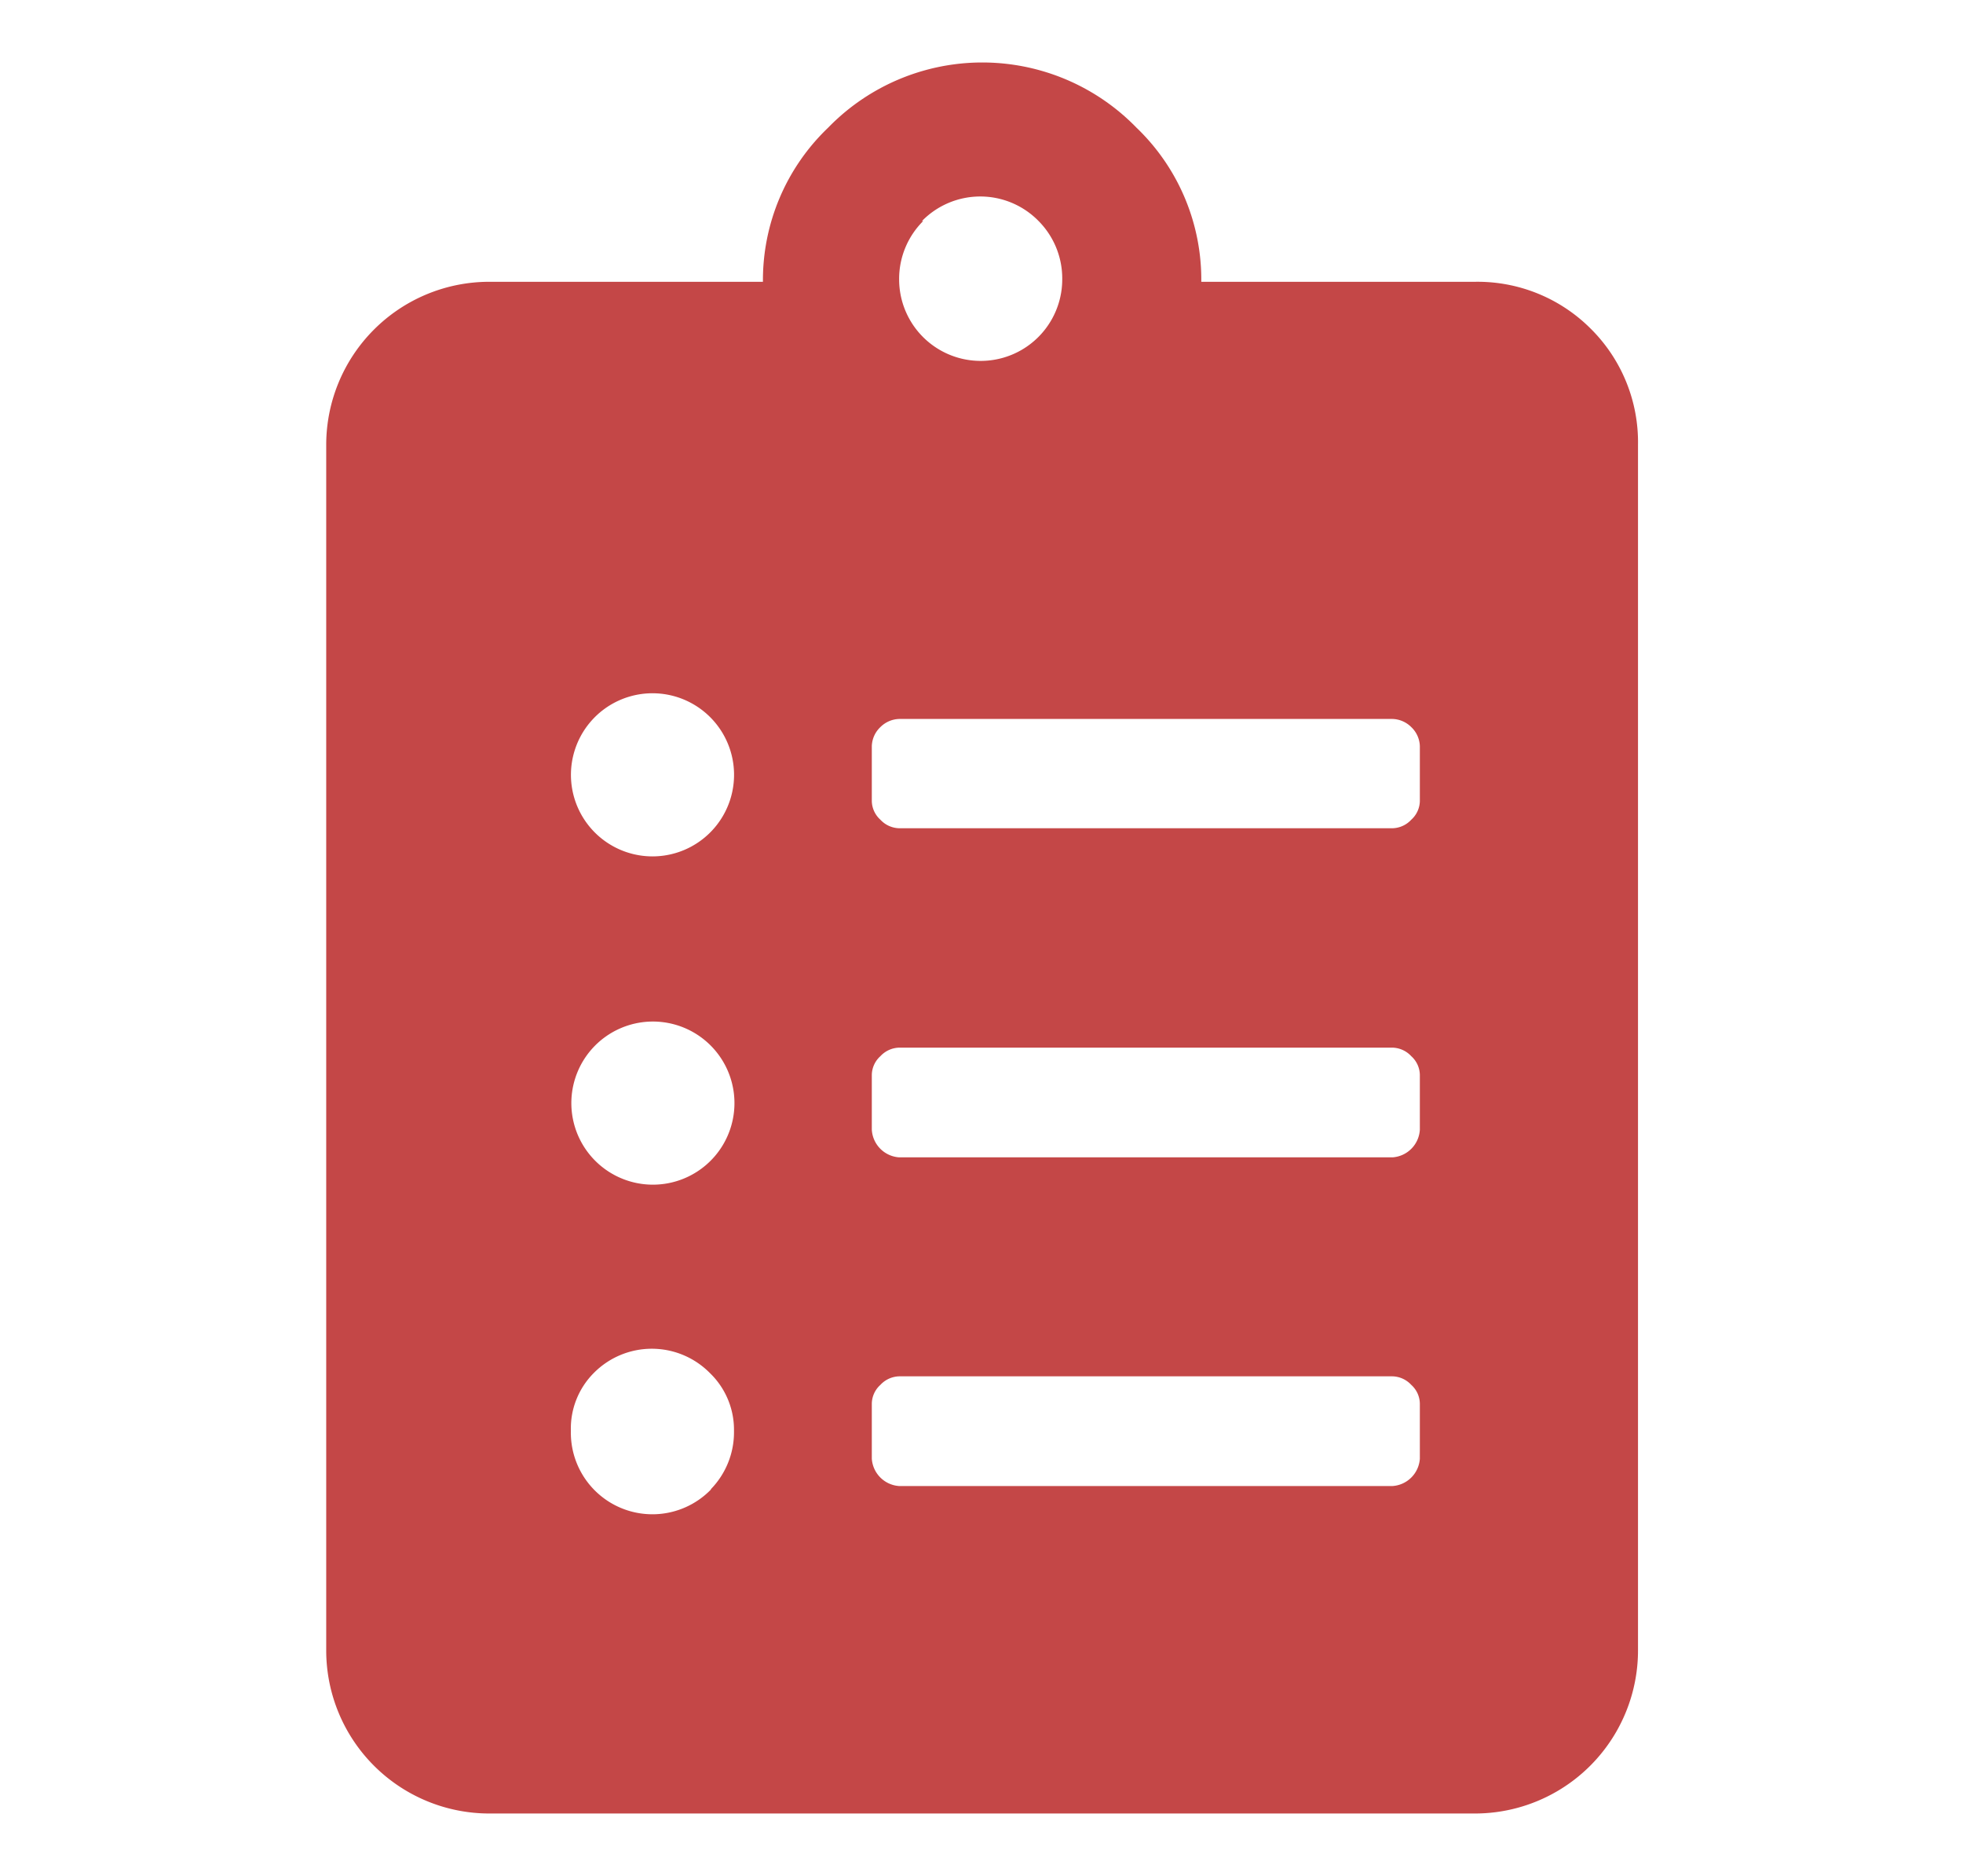 <?xml version="1.0" encoding="UTF-8"?><svg xmlns="http://www.w3.org/2000/svg" width="48.14" height="46" viewBox="0 0 48.14 46"><defs><style>.a{fill:#c44747;}</style></defs><title>export admin</title><path class="a" d="M39,8.05a3.92,3.92,0,0,1,1.17,2.86V40.47a4,4,0,0,1-4,4H12a4,4,0,0,1-4-4V10.91a4,4,0,0,1,4-4h6.71a5.17,5.17,0,0,1,1.6-3.78,5.27,5.27,0,0,1,7.56,0,5.16,5.16,0,0,1,1.59,3.78h6.72A3.92,3.92,0,0,1,39,8.05ZM17.43,20.4A2,2,0,1,0,16,21,2,2,0,0,0,17.43,20.4Zm0,8.06a2,2,0,1,0-1.42.59A2,2,0,0,0,17.43,28.46Zm0,8.06A2,2,0,0,0,18,35.09a1.93,1.93,0,0,0-.59-1.42,2,2,0,0,0-2.85,0A1.93,1.93,0,0,0,14,35.09a2,2,0,0,0,3.44,1.43ZM34.82,18.3a.67.67,0,0,0-.21-.47.68.68,0,0,0-.46-.2H22.05a.68.68,0,0,0-.46.2.67.67,0,0,0-.21.47v1.34a.63.63,0,0,0,.21.46.65.65,0,0,0,.46.21h12.1a.65.65,0,0,0,.46-.21.63.63,0,0,0,.21-.46Zm0,8.06a.63.63,0,0,0-.21-.46.65.65,0,0,0-.46-.21H22.05a.65.65,0,0,0-.46.21.63.63,0,0,0-.21.46V27.7a.72.72,0,0,0,.67.68h12.1a.72.72,0,0,0,.67-.68Zm0,8.06a.63.63,0,0,0-.21-.46.65.65,0,0,0-.46-.21H22.05a.65.65,0,0,0-.46.21.63.63,0,0,0-.21.46v1.35a.72.72,0,0,0,.67.67h12.1a.72.72,0,0,0,.67-.67Zm-12.18-29a2,2,0,0,0-.59,1.43,2,2,0,1,0,4,0,2,2,0,0,0-.58-1.43,2,2,0,0,0-2.86,0Z"/></svg>